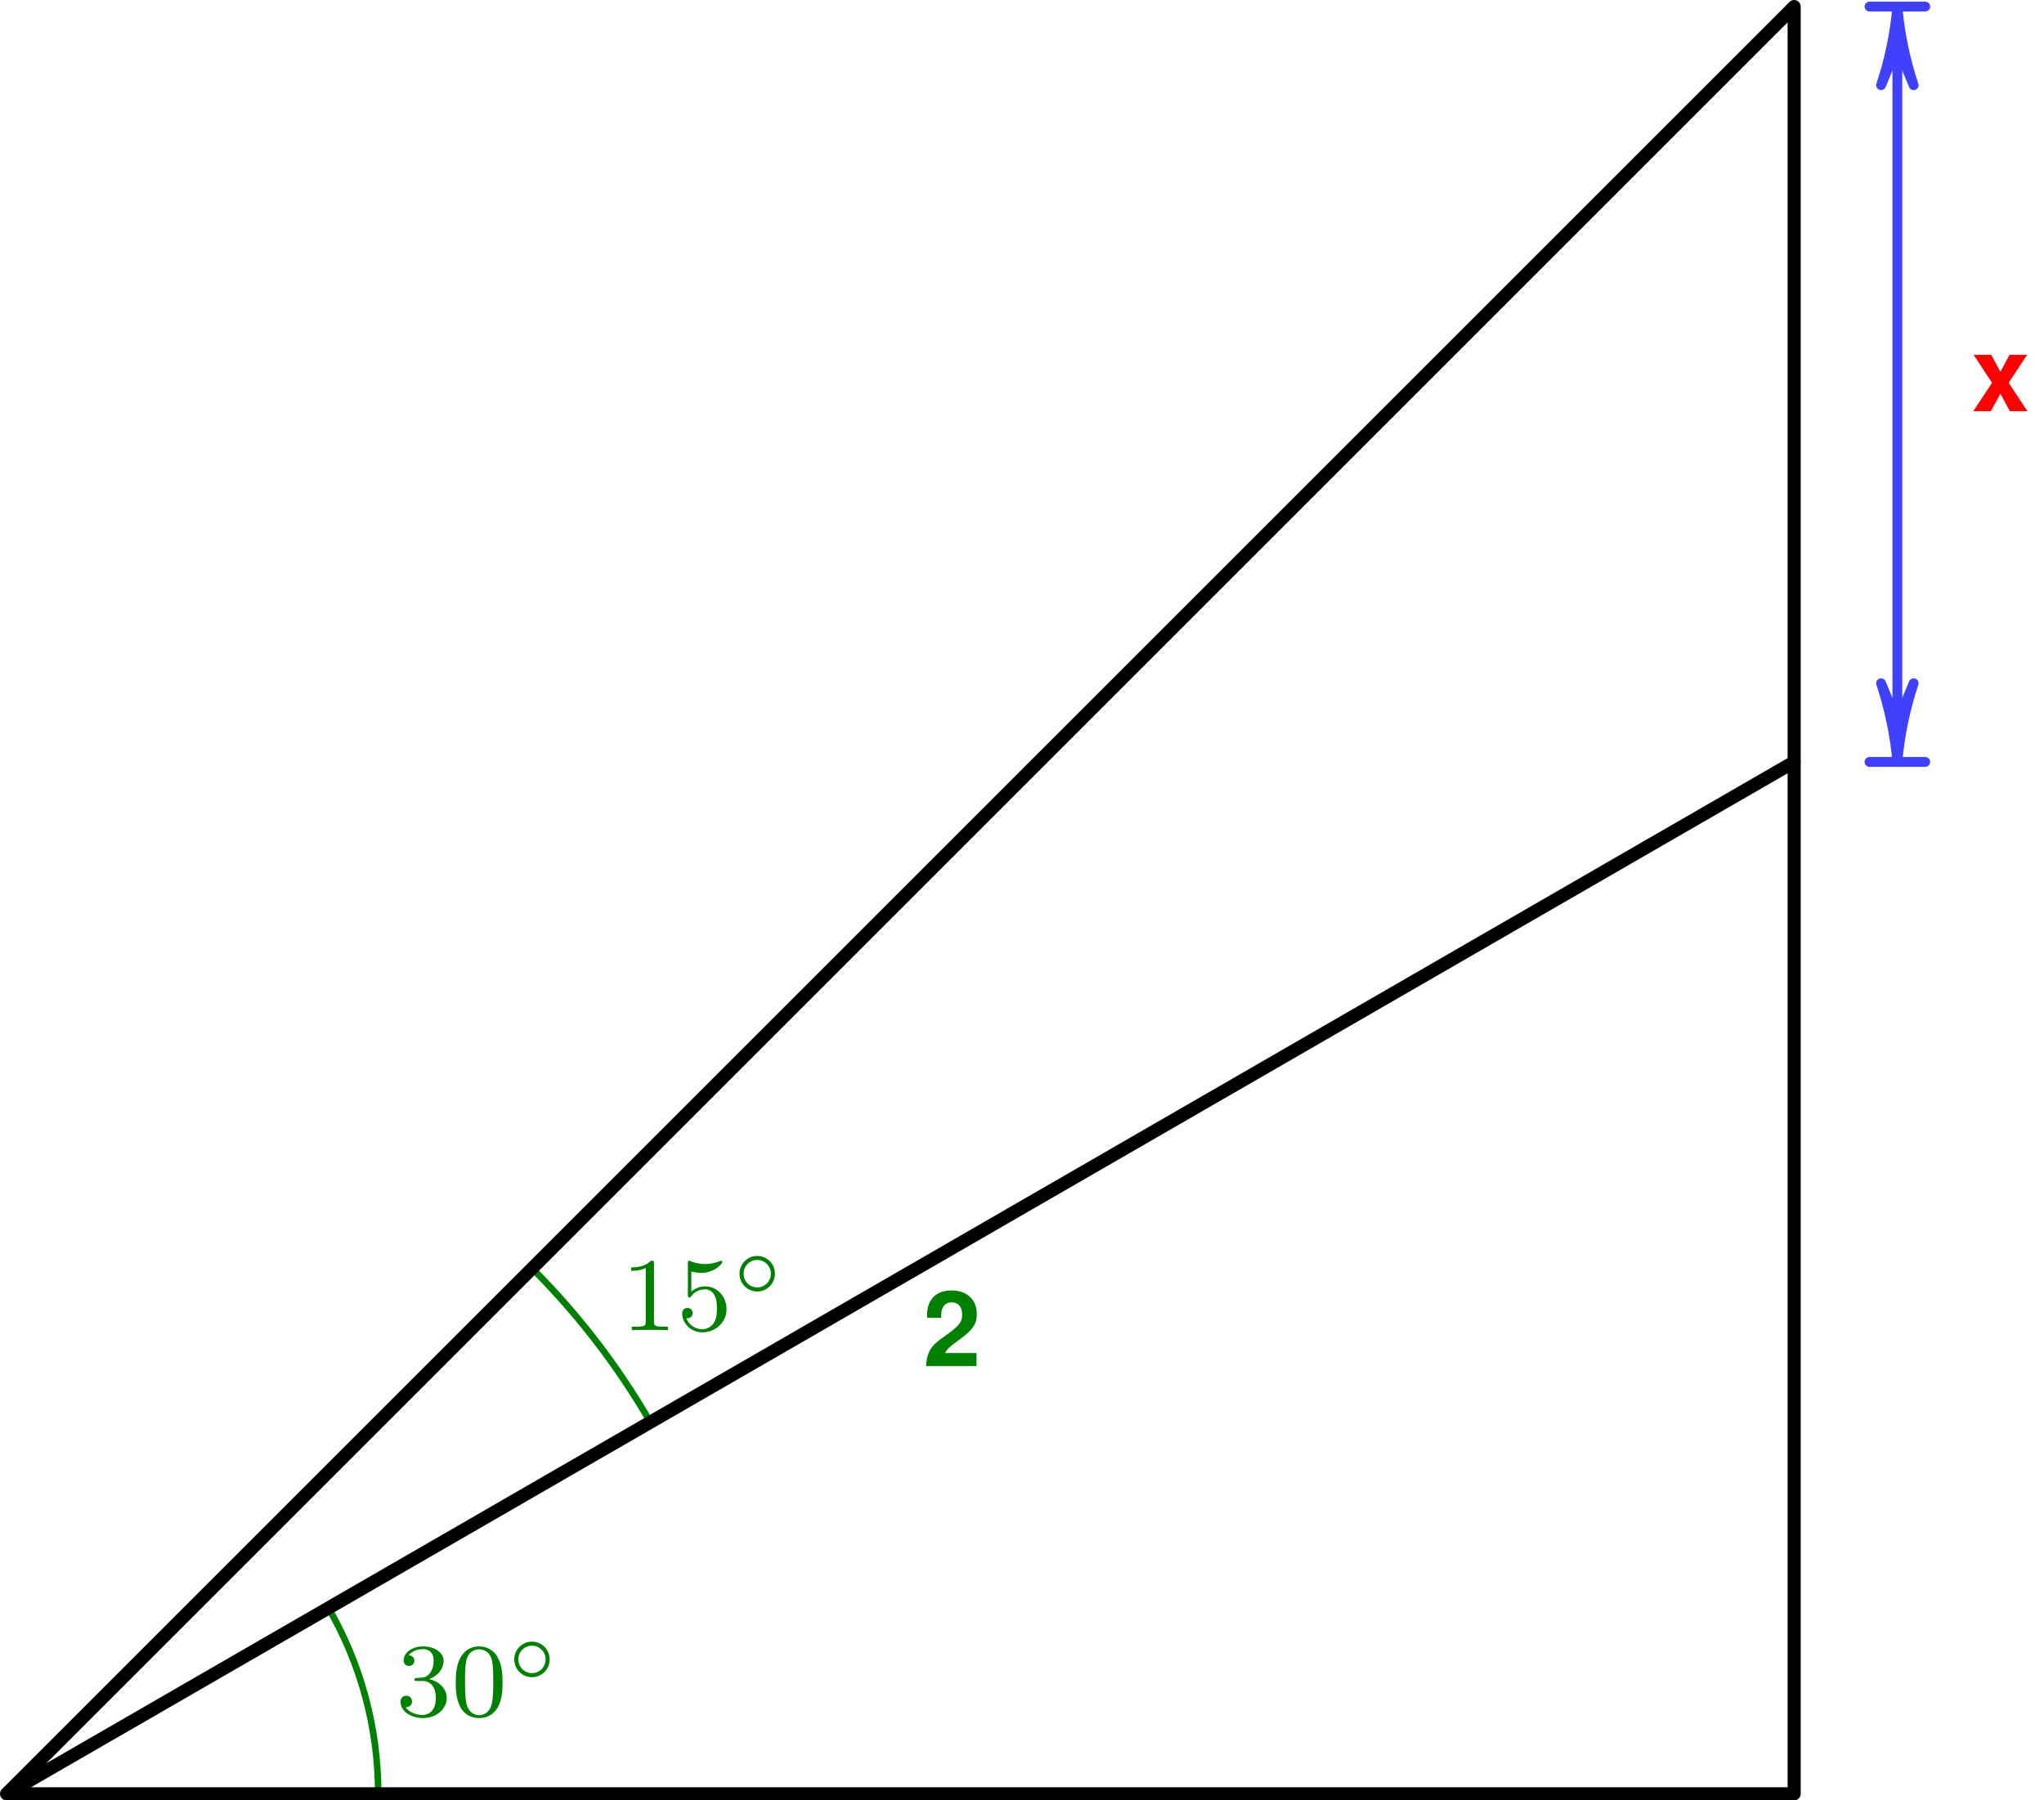 <?xml version='1.0' encoding='ISO-8859-1'?>
<!DOCTYPE svg PUBLIC "-//W3C//DTD SVG 1.1//EN" "http://www.w3.org/Graphics/SVG/1.1/DTD/svg11.dtd">
<!-- This file was generated by dvisvgm 1.0.11 () -->
<!-- Tue Mar 18 19:05:47 2025 -->
<svg height='137.864pt' version='1.1' viewBox='56.621 54.06 156.49 137.864' width='156.49pt' xmlns='http://www.w3.org/2000/svg' xmlns:xlink='http://www.w3.org/1999/xlink'>
<defs>
<path d='M4.096 -1H1.696C1.84 -1.304 2.016 -1.464 2.848 -2.072C3.832 -2.792 4.12 -3.224 4.12 -3.992C4.12 -5.088 3.368 -5.792 2.176 -5.792C1 -5.792 0.312 -5.096 0.312 -3.896C0.312 -3.848 0.312 -3.784 0.32 -3.696H1.392V-3.88C1.392 -4.512 1.688 -4.88 2.2 -4.88C2.696 -4.88 3 -4.536 3 -3.968C3 -3.344 2.8 -3.096 1.552 -2.208C0.592 -1.552 0.296 -1.048 0.24 0H4.096V-1Z' id='g1-50'/>
<path d='M2.84 -2.176L4.248 -4.32H2.904L2.208 -3.016L1.504 -4.32H0.16L1.568 -2.176L0.128 0H1.472L2.208 -1.344L2.936 0H4.28L2.84 -2.176Z' id='g1-120'/>
<path d='M3.27 -1.5C3.27 -2.262 2.658 -2.862 1.914 -2.862S0.558 -2.256 0.558 -1.5C0.558 -0.738 1.17 -0.138 1.914 -0.138S3.27 -0.744 3.27 -1.5ZM1.914 -0.45C1.338 -0.45 0.87 -0.912 0.87 -1.5S1.338 -2.55 1.914 -2.55S2.958 -2.088 2.958 -1.5S2.49 -0.45 1.914 -0.45Z' id='g2-14'/>
<path d='M3.912 -2.552C3.912 -3.408 3.824 -3.928 3.56 -4.44C3.208 -5.144 2.56 -5.32 2.12 -5.32C1.112 -5.32 0.744 -4.568 0.632 -4.344C0.344 -3.76 0.328 -2.968 0.328 -2.552C0.328 -2.024 0.352 -1.216 0.736 -0.576C1.104 0.016 1.696 0.168 2.12 0.168C2.504 0.168 3.192 0.048 3.592 -0.744C3.888 -1.32 3.912 -2.032 3.912 -2.552ZM2.12 -0.056C1.848 -0.056 1.296 -0.184 1.128 -1.024C1.04 -1.48 1.04 -2.232 1.04 -2.648C1.04 -3.2 1.04 -3.76 1.128 -4.2C1.296 -5.016 1.92 -5.096 2.12 -5.096C2.392 -5.096 2.944 -4.96 3.104 -4.232C3.2 -3.792 3.2 -3.192 3.2 -2.648C3.2 -2.176 3.2 -1.456 3.104 -1.008C2.936 -0.168 2.384 -0.056 2.12 -0.056Z' id='g3-48'/>
<path d='M2.512 -5.096C2.512 -5.312 2.496 -5.32 2.28 -5.32C1.952 -5 1.528 -4.808 0.768 -4.808V-4.544C0.984 -4.544 1.416 -4.544 1.88 -4.76V-0.656C1.88 -0.36 1.856 -0.264 1.096 -0.264H0.816V0C1.144 -0.024 1.832 -0.024 2.192 -0.024S3.248 -0.024 3.576 0V-0.264H3.296C2.536 -0.264 2.512 -0.36 2.512 -0.656V-5.096Z' id='g3-49'/>
<path d='M2.024 -2.672C2.656 -2.672 3.056 -2.208 3.056 -1.368C3.056 -0.368 2.488 -0.072 2.064 -0.072C1.624 -0.072 1.024 -0.232 0.744 -0.656C1.032 -0.656 1.232 -0.84 1.232 -1.104C1.232 -1.36 1.048 -1.544 0.792 -1.544C0.576 -1.544 0.352 -1.408 0.352 -1.088C0.352 -0.328 1.168 0.168 2.08 0.168C3.144 0.168 3.888 -0.568 3.888 -1.368C3.888 -2.032 3.36 -2.64 2.544 -2.816C3.176 -3.04 3.648 -3.584 3.648 -4.224S2.928 -5.32 2.096 -5.32C1.24 -5.32 0.592 -4.856 0.592 -4.248C0.592 -3.952 0.792 -3.824 1 -3.824C1.248 -3.824 1.408 -4 1.408 -4.232C1.408 -4.528 1.152 -4.64 0.976 -4.648C1.312 -5.088 1.928 -5.112 2.072 -5.112C2.28 -5.112 2.888 -5.048 2.888 -4.224C2.888 -3.664 2.656 -3.328 2.544 -3.2C2.304 -2.952 2.12 -2.936 1.632 -2.904C1.48 -2.896 1.416 -2.888 1.416 -2.784C1.416 -2.672 1.488 -2.672 1.624 -2.672H2.024Z' id='g3-51'/>
<path d='M1.12 -4.496C1.224 -4.464 1.544 -4.384 1.88 -4.384C2.88 -4.384 3.488 -5.088 3.488 -5.208C3.488 -5.296 3.432 -5.32 3.392 -5.32C3.376 -5.32 3.36 -5.32 3.288 -5.28C2.976 -5.16 2.608 -5.064 2.176 -5.064C1.704 -5.064 1.312 -5.184 1.064 -5.28C0.984 -5.32 0.968 -5.32 0.96 -5.32C0.856 -5.32 0.856 -5.232 0.856 -5.088V-2.744C0.856 -2.6 0.856 -2.504 0.984 -2.504C1.048 -2.504 1.072 -2.536 1.112 -2.6C1.208 -2.72 1.512 -3.128 2.192 -3.128C2.64 -3.128 2.856 -2.76 2.928 -2.608C3.064 -2.32 3.08 -1.952 3.08 -1.64C3.08 -1.344 3.072 -0.912 2.848 -0.56C2.696 -0.32 2.376 -0.072 1.952 -0.072C1.432 -0.072 0.92 -0.4 0.736 -0.92C0.76 -0.912 0.808 -0.912 0.816 -0.912C1.04 -0.912 1.216 -1.056 1.216 -1.304C1.216 -1.6 0.984 -1.704 0.824 -1.704C0.68 -1.704 0.424 -1.624 0.424 -1.28C0.424 -0.56 1.048 0.168 1.968 0.168C2.968 0.168 3.816 -0.608 3.816 -1.6C3.816 -2.528 3.144 -3.352 2.2 -3.352C1.8 -3.352 1.424 -3.224 1.12 -2.952V-4.496Z' id='g3-53'/>
</defs>
<g id='page1'>
<g transform='matrix(1 0 0 1 57.123 191.422)'>
<path d='M 28.453 0C 28.453 -5.183 27.067 -10.043 24.645 -14.229' fill='none' stroke='#008000' stroke-linecap='butt' stroke-linejoin='round' stroke-miterlimit='10.037' stroke-width='0.502'/>
</g><g fill='#008000'>
<use x='86.935' xlink:href='#g3-51' y='185.455'/>
<use x='91.185' xlink:href='#g3-48' y='185.455'/>
<use x='95.435' xlink:href='#g2-14' y='182.631'/>
<use x='104.179' xlink:href='#g3-49' y='155.919'/>
<use x='108.429' xlink:href='#g3-53' y='155.919'/>
<use x='112.68' xlink:href='#g2-14' y='153.095'/>
<use x='127.284' xlink:href='#g1-50' y='158.669'/>
</g>

<g transform='matrix(1 0 0 1 57.123 191.422)'>
<path d='M 49.29 -28.457C 46.792 -32.775 43.742 -36.734 40.238 -40.238' fill='none' stroke='#008000' stroke-linecap='butt' stroke-linejoin='round' stroke-miterlimit='10.037' stroke-width='0.502'/>
</g>
<g transform='matrix(1 0 0 1 57.123 191.422)'>
<circle cx='136.86' cy='-79.016' r='0.502' fill='#808080'/>
</g>
<g transform='matrix(1 0 0 1 57.123 191.422)'>
<path d='M 144.762 -133.849L 144.762 -82.027' fill='none' stroke='#4040ff' stroke-linecap='round' stroke-linejoin='round' stroke-miterlimit='10.037' stroke-width='0.753'/>
</g>
<g transform='matrix(1 0 0 1 57.123 191.422)'>
<path d='M 144.762 -136.86C 144.582 -134.811 144.164 -132.789 143.514 -130.837L 144.762 -133.849L 144.762 -133.849L 146.009 -130.837C 145.359 -132.789 144.941 -134.811 144.762 -136.86Z' fill='#4040ff'/>
</g>
<g transform='matrix(1 0 0 1 57.123 191.422)'>
<path d='M 144.762 -136.86C 144.582 -134.811 144.164 -132.789 143.514 -130.837L 144.762 -133.849L 144.762 -133.849L 146.009 -130.837C 145.359 -132.789 144.941 -134.811 144.762 -136.86Z' fill='none' stroke='#4040ff' stroke-linecap='round' stroke-linejoin='round' stroke-miterlimit='10.037' stroke-width='0.753'/>
</g>
<g transform='matrix(1 0 0 1 57.123 191.422)'>
<path d='M 144.762 -79.016C 144.941 -81.065 145.359 -83.087 146.009 -85.039L 144.762 -82.027L 144.762 -82.027L 143.514 -85.039C 144.164 -83.087 144.582 -81.065 144.762 -79.016Z' fill='#4040ff'/>
</g>
<g transform='matrix(1 0 0 1 57.123 191.422)'>
<path d='M 144.762 -79.016C 144.941 -81.065 145.359 -83.087 146.009 -85.039L 144.762 -82.027L 144.762 -82.027L 143.514 -85.039C 144.164 -83.087 144.582 -81.065 144.762 -79.016Z' fill='none' stroke='#4040ff' stroke-linecap='round' stroke-linejoin='round' stroke-miterlimit='10.037' stroke-width='0.753'/>
</g>
<g transform='matrix(1 0 0 1 57.123 191.422)'>
<path d='M 146.896 -79.016L 142.628 -79.016' fill='none' stroke='#4040ff' stroke-linecap='round' stroke-linejoin='round' stroke-miterlimit='10.037' stroke-width='0.753'/>
</g>
<g transform='matrix(1 0 0 1 57.123 191.422)'>
<path d='M 146.896 -136.86L 142.628 -136.86' fill='none' stroke='#4040ff' stroke-linecap='round' stroke-linejoin='round' stroke-miterlimit='10.037' stroke-width='0.753'/>
</g><g fill='#ff0000'>
<use x='207.566' xlink:href='#g1-120' y='85.552'/>
</g>

<g transform='matrix(1 0 0 1 57.123 191.422)'>
<path d='M 136.86 -79.016L 0 0L 136.86 0L 136.86 -136.86L 0 0' fill='none' stroke='#000000' stroke-linecap='round' stroke-linejoin='round' stroke-miterlimit='10.037' stroke-width='1.004'/>
</g></g>
</svg>
